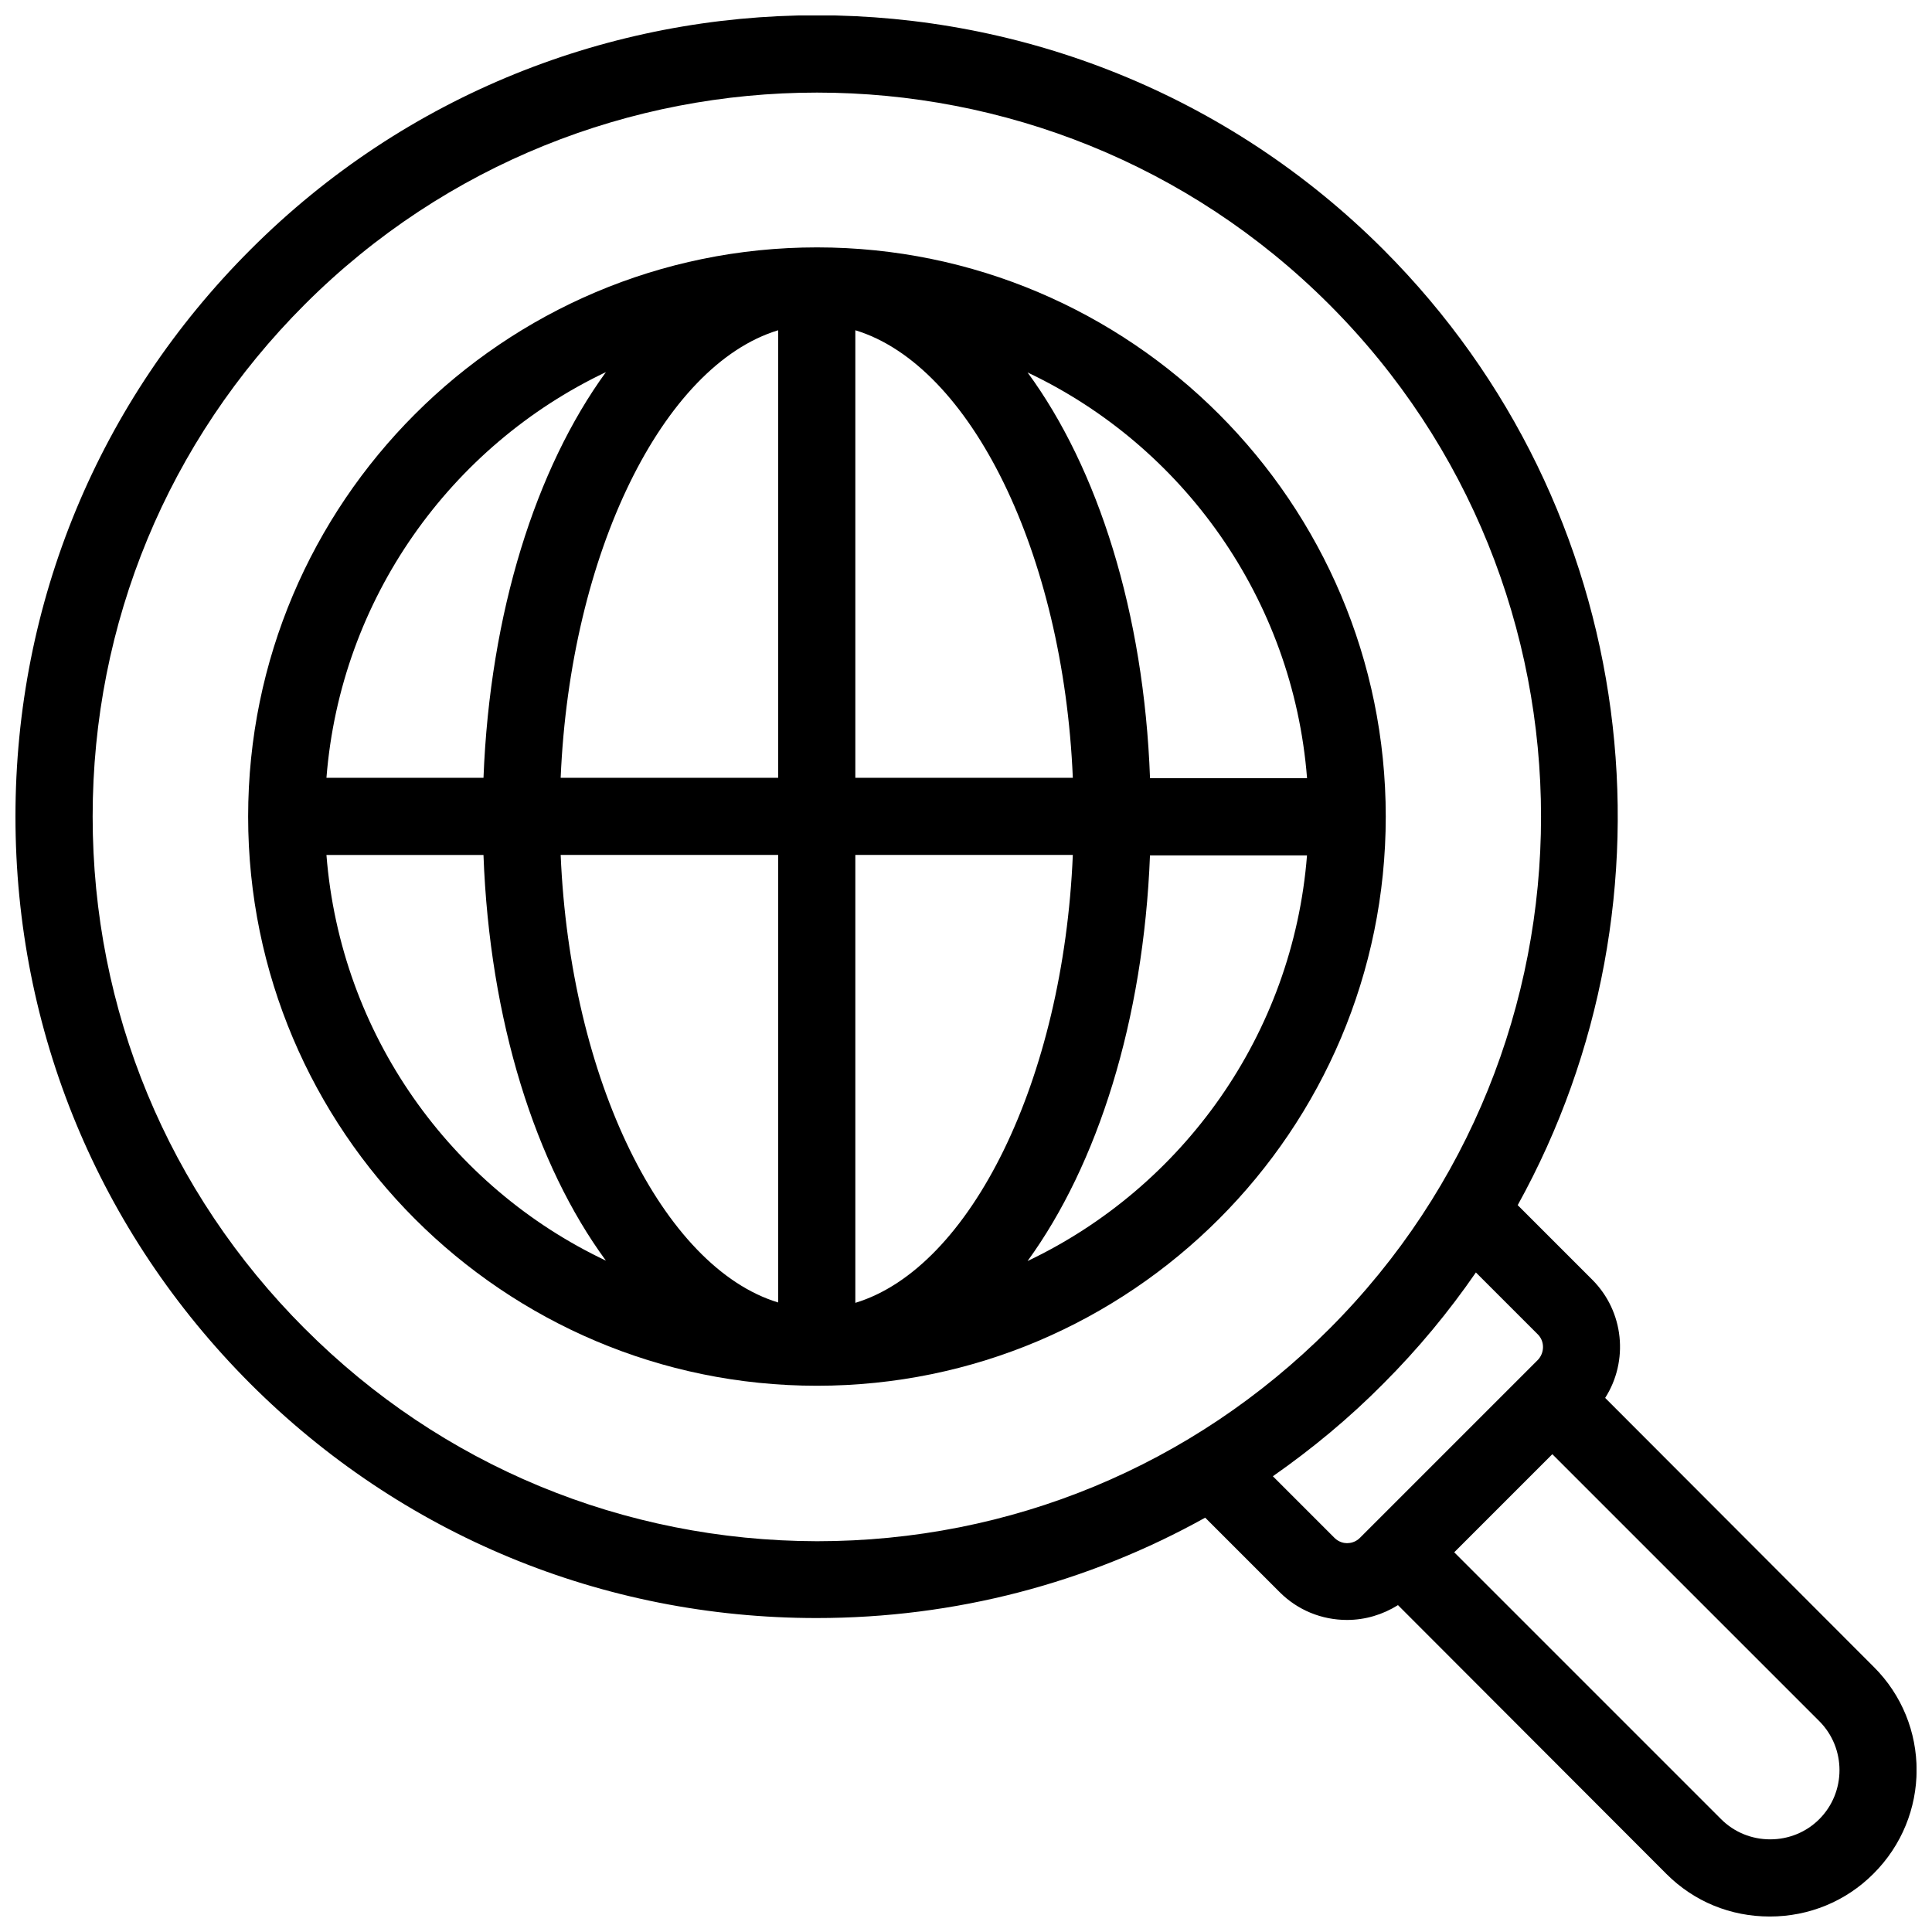 <?xml version="1.0" encoding="UTF-8"?>
<!-- The Best Svg Icon site in the world: iconSvg.co, Visit us! https://iconsvg.co -->
<svg width="800px" height="800px" version="1.1" viewBox="144 144 512 512" xmlns="http://www.w3.org/2000/svg">
 <defs>
  <clipPath id="a">
   <path d="m148.09 148.09h503.81v503.81h-503.81z"/>
  </clipPath>
 </defs>
 <path d="m360.5 209.56c-83.129 0-150.74 67.609-150.74 150.84 0 83.23 67.609 150.84 150.74 150.84s150.74-67.609 150.74-150.84c0-83.23-67.609-150.84-150.74-150.84zm129.88 140.66h-41.613c-1.613-43.934-13.805-82.121-32.445-107.51 41.109 19.445 70.328 59.953 74.059 107.51zm-140.16-118.7v118.6h-57.637c2.519-59.551 27.105-109.33 57.637-118.6zm0 139.05v118.6c-30.531-9.27-55.117-59.047-57.637-118.6zm20.453 118.7v-118.7h57.637c-2.519 59.652-27.105 109.43-57.637 118.7zm0-139.05v-118.7c30.531 9.27 55.117 59.047 57.637 118.6h-57.637zm-66.098-107.61c-18.543 25.492-30.734 63.68-32.445 107.51h-41.617c3.731-47.457 32.949-87.965 74.062-107.51zm-74.062 127.96h41.613c1.613 43.934 13.805 82.121 32.445 107.51-41.109-19.445-70.328-59.949-74.059-107.51zm185.8 107.62c18.539-25.492 30.73-63.68 32.445-107.51h41.613c-3.727 47.457-32.945 87.961-74.059 107.51z"/>
 <g clip-path="url(#a)">
  <path d="m640.52 585.7-71.137-71.238c6.246-9.773 5.039-22.871-3.426-31.336l-19.75-19.75c44.738-80.812 32.848-184.7-35.57-253.21-82.828-82.828-217.55-82.828-300.27 0-40.203 40.203-62.27 93.508-62.27 150.23 0 56.73 22.066 110.03 62.172 150.23 40.102 40.102 93.406 62.172 150.14 62.172 36.676 0 71.844-9.27 102.98-26.602l19.75 19.75c4.734 4.734 11.082 7.356 17.836 7.356 4.836 0 9.473-1.41 13.504-3.93l71.137 71.238c7.356 7.356 17.027 11.285 27.406 11.285s20.152-4.031 27.406-11.285c15.309-15.215 15.309-39.801 0.094-54.914zm-415.74-89.578c-36.273-36.273-56.227-84.438-56.227-135.73 0-51.289 19.949-99.453 56.227-135.73 37.383-37.383 86.555-56.125 135.73-56.125s98.344 18.742 135.73 56.125c74.867 74.867 74.867 196.69 0 271.55-36.273 36.273-84.438 56.227-135.73 56.227-51.289-0.102-99.555-20.055-135.73-56.328zm276.19 56.832c-0.707 0-2.117-0.203-3.324-1.41l-16.324-16.324c10.379-7.254 20.254-15.418 29.32-24.586 9.168-9.168 17.332-19.043 24.484-29.422l16.426 16.426c1.812 1.812 1.812 4.836 0 6.75l-47.156 47.156c-1.207 1.207-2.617 1.41-3.426 1.41zm125.15 73.152c-3.426 3.426-8.062 5.34-13 5.34s-9.574-1.914-13-5.34l-70.734-70.734 25.996-25.996 70.734 70.734c7.156 7.152 7.156 18.84 0.004 25.996z"/>
 </g>
</svg>